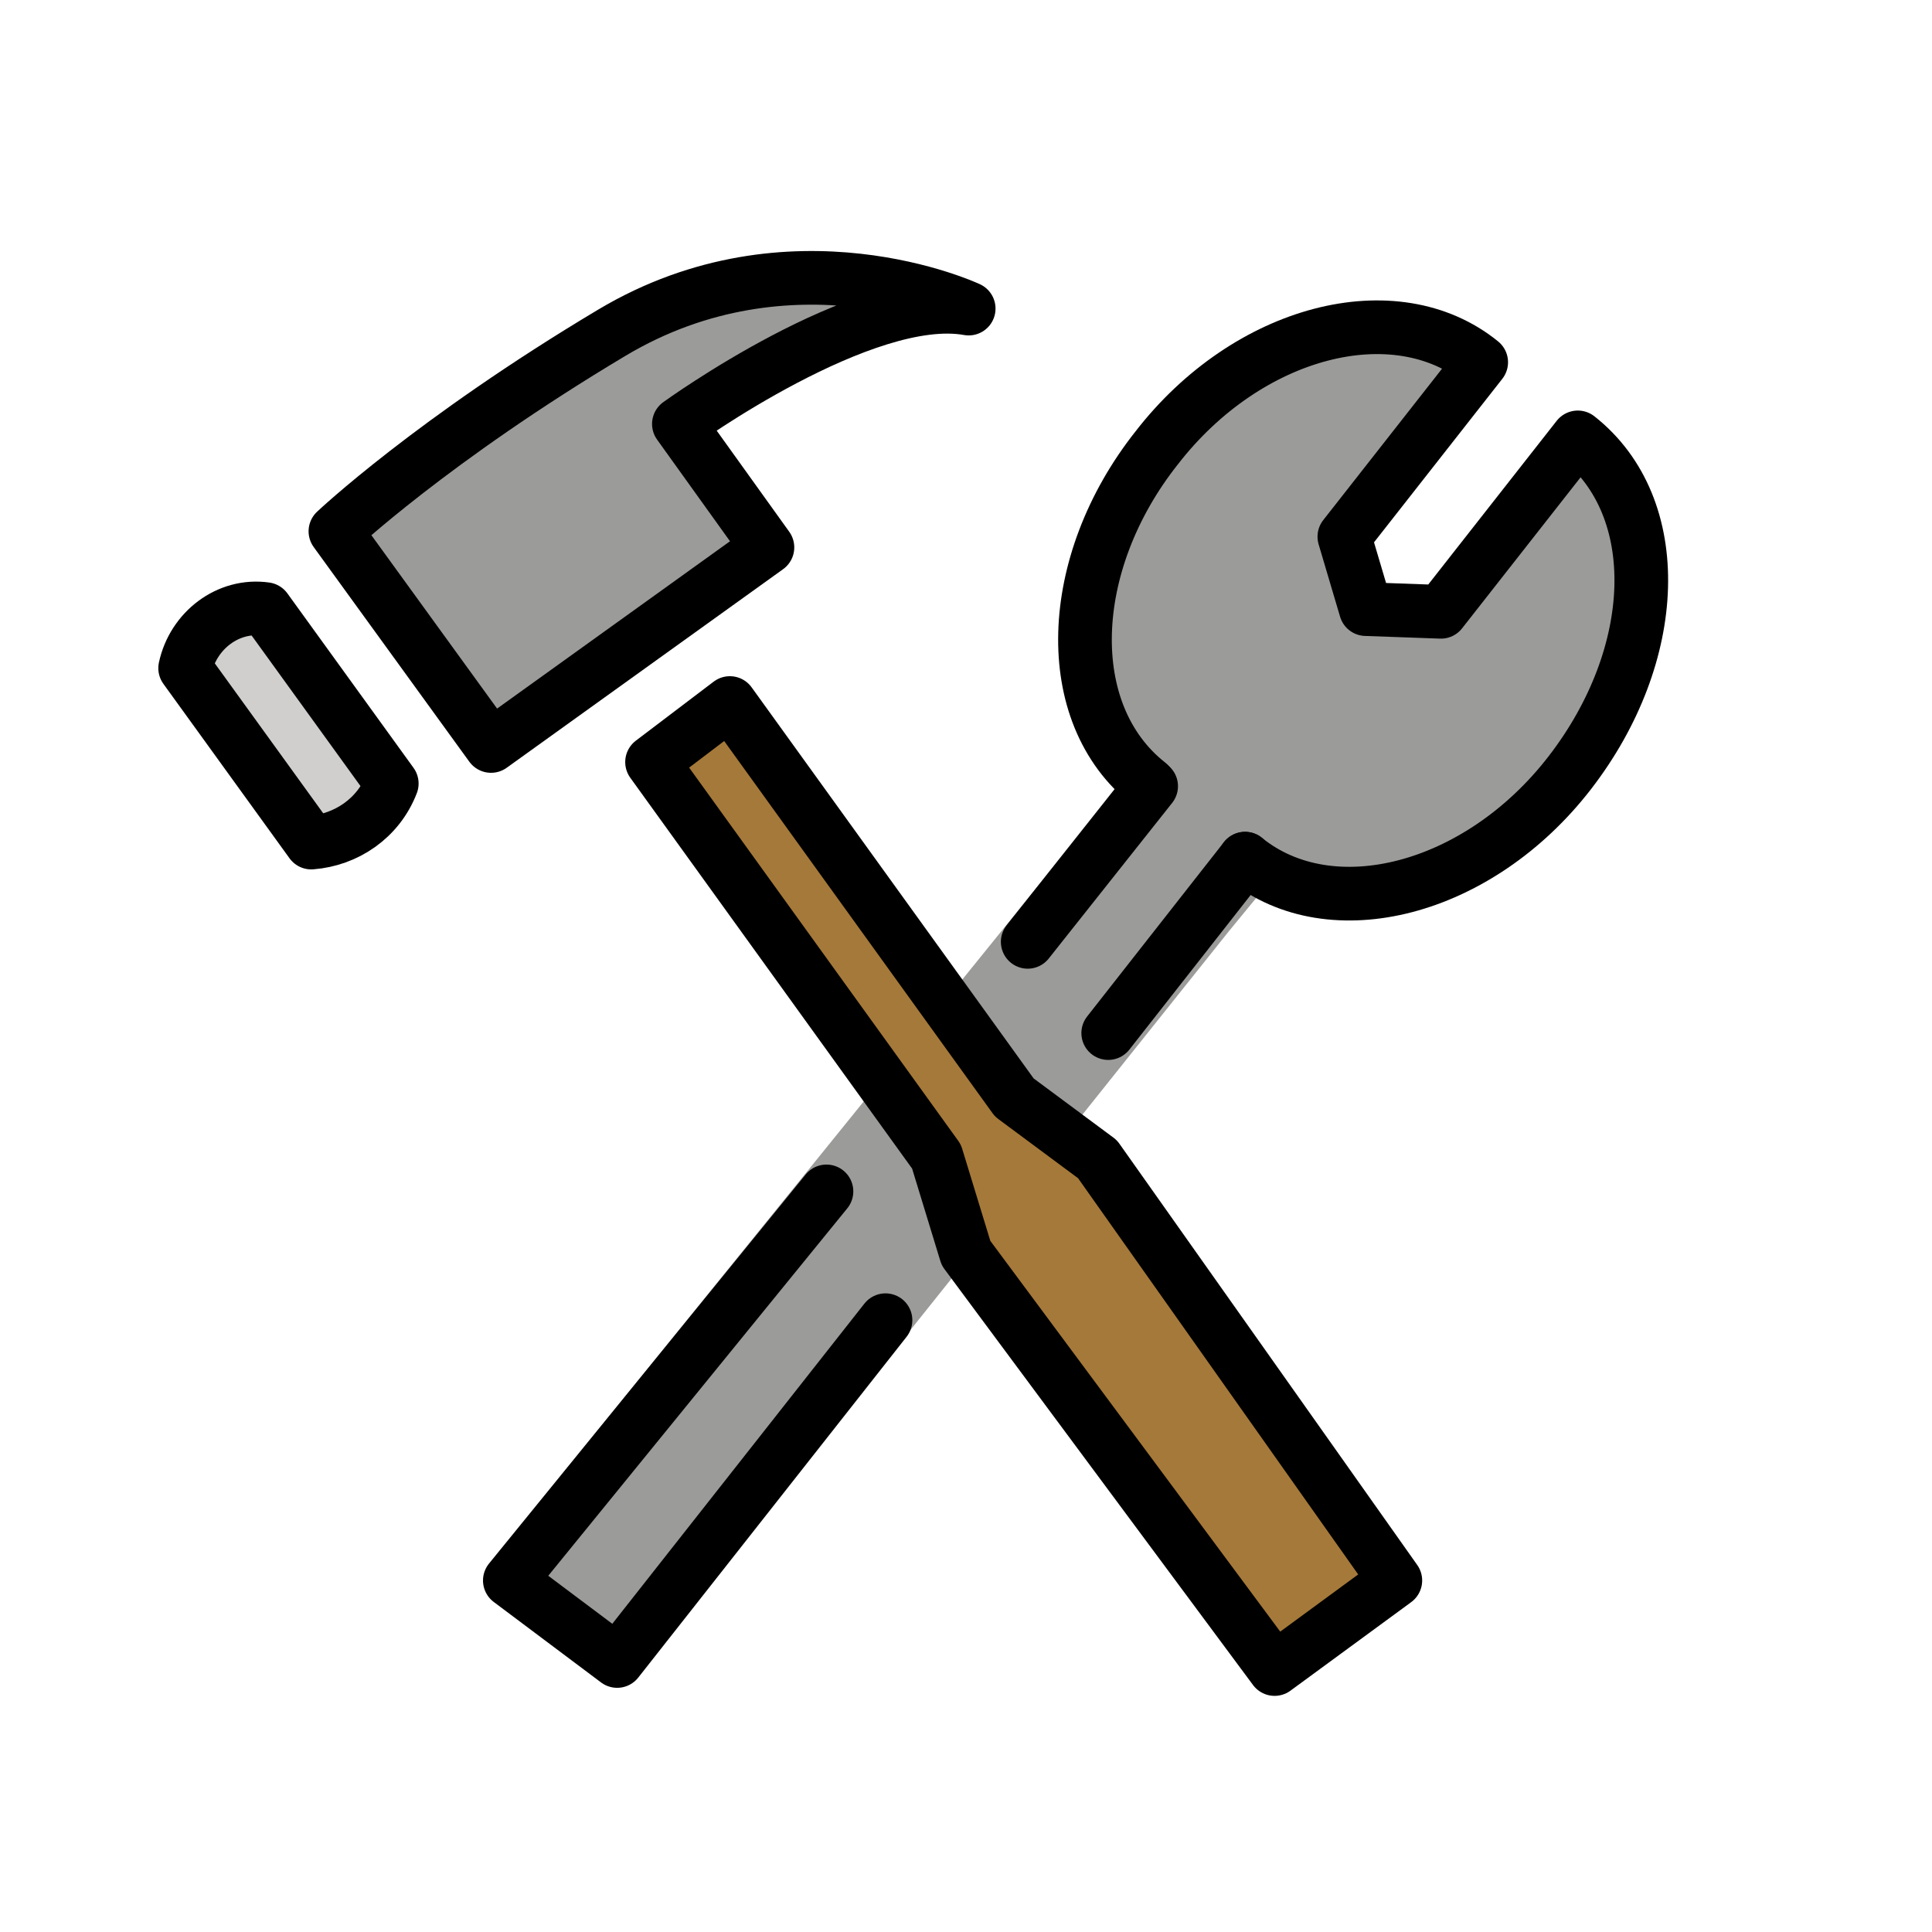 <?xml version="1.0"?>

<!-- Generator: Adobe Illustrator 21.1.0, SVG Export Plug-In . SVG Version: 6.00 Build 0) -->
<svg version="1.1" id="emoji" xmlns="http://www.w3.org/2000/svg" xmlns:xlink="http://www.w3.org/1999/xlink" x="0px" y="0px" viewBox="0 0 72 72" enable-background="new 0 0 72 72" xml:space="preserve" width="72" height="72">
<g id="_xD83D__xDEE0__xFE0F_"> <path fill="#D0CFCE" d="M9.5,22.9l4.8,6.4l0,0c-0.4,1.3-1.6,2.2-3,2.2h0l-4.8-6.4l0,0C6.8,23.7,8.1,22.7,9.5,22.9L9.5,22.9z"></path> <line fill="#010101" x1="41.7" y1="38.5" x2="46.8" y2="32"></line> <polygon fill="#9B9B9A" points="42.9,27.8 18.4,58.1 24,62 45.8,34.7 48.1,31.9 "></polygon> <line fill="#010101" x1="43.4" y1="29.3" x2="38.7" y2="35.1"></line> <path fill="#9B9B9A" d="M46.8,32c3.2,2.6,8.7,1.2,12.1-3.2s3.6-9.9,0.3-12.5l-5.1,6.5l-2.8-0.1L50.6,20l5.1-6.5 c-3.2-2.6-8.7-1.2-12.1,3.2s-3.6,9.9-0.3,12.5"></path> <polygon fill="#A57939" points="27.3,26 39.1,41.7 42.5,44.1 51.6,58.5 51.6,58.5 48.4,60.8 47.4,61.5 37.2,47.9 35.9,44 24.1,28.3 "></polygon> <path fill="#9B9B9A" d="M12,19.9l5.9,7.9l10.2-7.6l-3.4-4.5c0,0,6.8-5.1,10.7-4.5c0,0-6.6-3-13.3,1.1S12,19.9,12,19.9z"></path> <g> <g> <polygon fill="none" stroke="#000000" stroke-width="2" stroke-linecap="round" stroke-linejoin="round" stroke-miterlimit="10" points=" 52,58.9 40.9,43.2 37.8,40.9 27.2,26.2 24.3,28.4 34.9,43.1 36,46.7 47.5,62.2 "></polygon> <path fill="none" stroke="#000000" stroke-width="2" stroke-linecap="round" stroke-linejoin="round" stroke-miterlimit="10" d=" M12.5,19.8l5.8,8l10.3-7.4l-3.3-4.6c0,0,6.9-5,10.8-4.3c0,0-6.6-3.1-13.3,0.9S12.5,19.8,12.5,19.8z"></path> <path fill="none" stroke="#000000" stroke-width="2" stroke-linecap="round" stroke-linejoin="round" stroke-miterlimit="10" d=" M9.9,22.7l4.7,6.5l0,0c-0.5,1.3-1.7,2.1-3,2.2h0l-4.7-6.5l0,0C7.2,23.5,8.5,22.5,9.9,22.7L9.9,22.7z"></path> </g> <g> <line fill="none" stroke="#000000" stroke-width="2" stroke-linecap="round" stroke-linejoin="round" stroke-miterlimit="10" x1="41.3" y1="38.5" x2="46.4" y2="32"></line> <line fill="none" stroke="#000000" stroke-width="2" stroke-linecap="round" stroke-linejoin="round" stroke-miterlimit="10" x1="42.9" y1="29.3" x2="38.3" y2="35.1"></line> <path fill="none" stroke="#000000" stroke-width="2" stroke-linecap="round" stroke-linejoin="round" stroke-miterlimit="10" d=" M46.4,32c3.2,2.6,8.7,1.2,12.1-3.2s3.6-9.9,0.3-12.5l-5.1,6.5l-2.8-0.1L50.1,20l5.1-6.5c-3.2-2.6-8.7-1.2-12.1,3.2 c-3.4,4.3-3.6,9.9-0.3,12.5"></path> </g> </g> <path fill="none" stroke="#000000" stroke-miterlimit="10" d="M65.7,28.4"></path> <path fill="none" stroke="#010101" stroke-width="2" stroke-linecap="round" stroke-linejoin="round" stroke-miterlimit="10" d=" M50,25.9"></path> <polyline fill="none" stroke="#000000" stroke-width="2" stroke-linecap="round" stroke-linejoin="round" stroke-miterlimit="10" points=" 30.8,44.4 19,58.9 23,61.9 33,49.2 "></polyline>
</g>
</svg>
